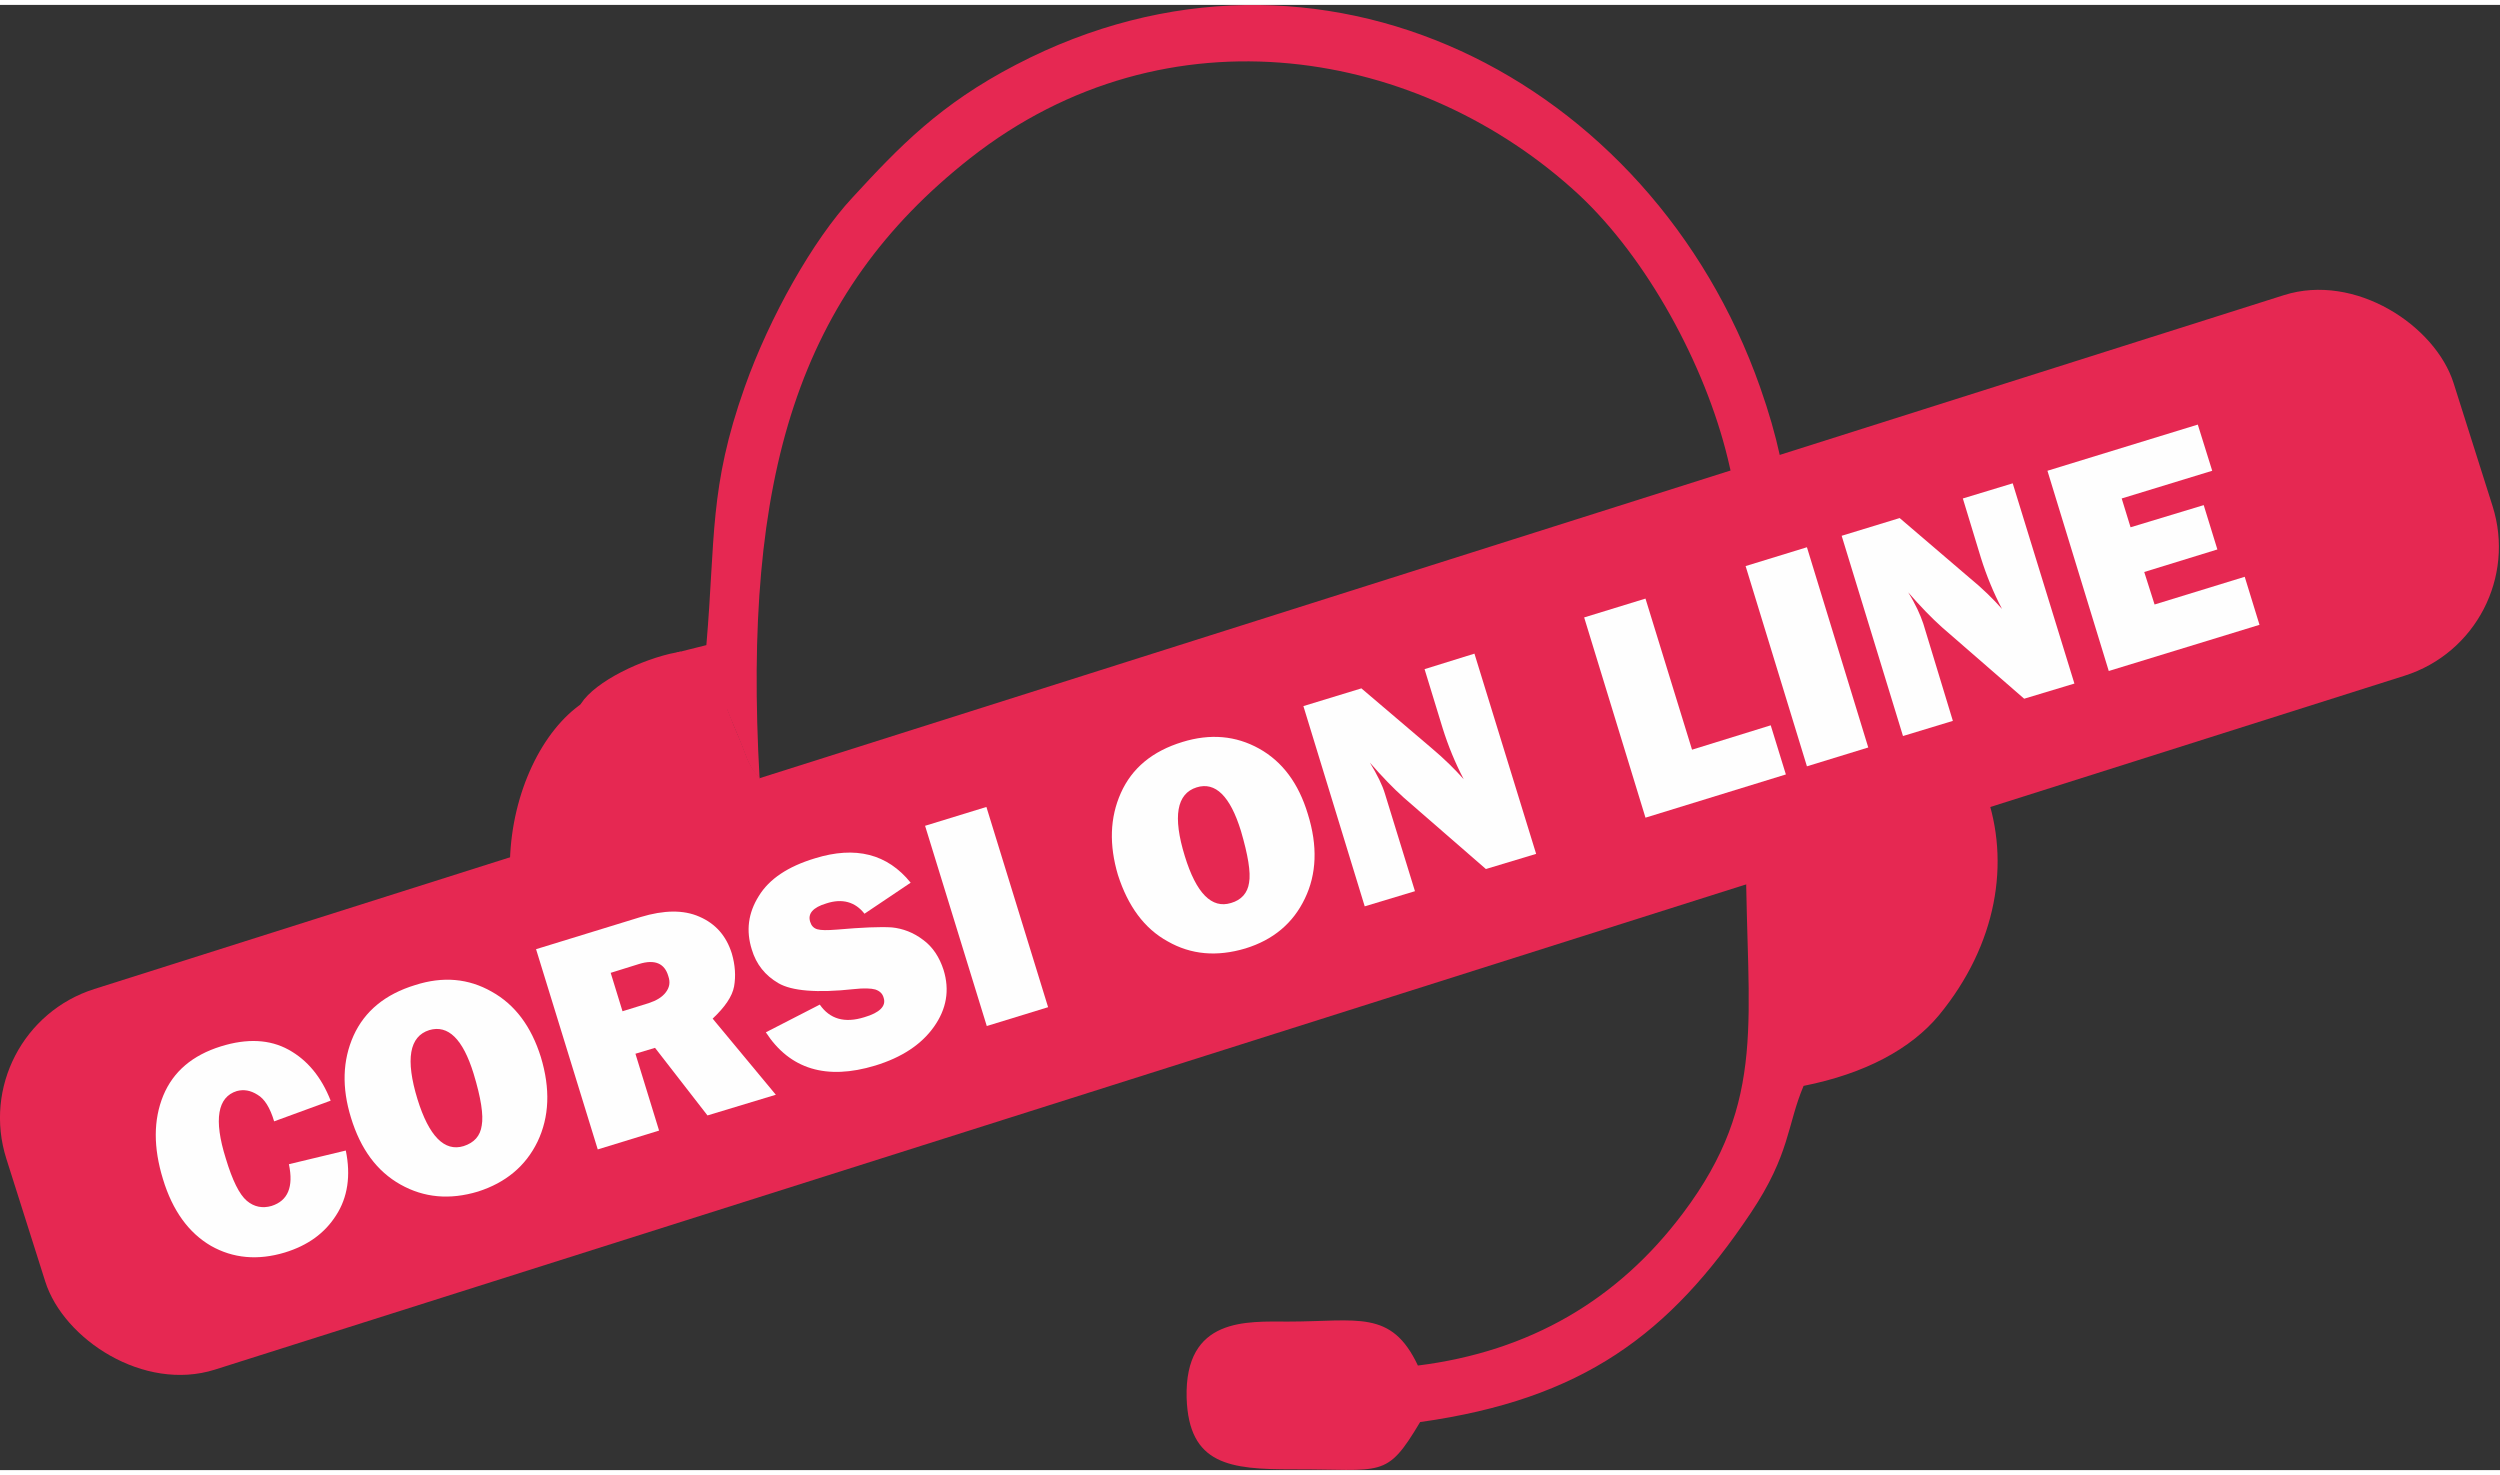 <?xml version="1.0" encoding="UTF-8"?> <!-- Creator: CorelDRAW 2019 (64-Bit) --> <svg xmlns="http://www.w3.org/2000/svg" xmlns:xlink="http://www.w3.org/1999/xlink" xmlns:xodm="http://www.corel.com/coreldraw/odm/2003" xml:space="preserve" width="100px" height="59px" version="1.1" style="shape-rendering:geometricPrecision; text-rendering:geometricPrecision; image-rendering:optimizeQuality; fill-rule:evenodd; clip-rule:evenodd" viewBox="0 0 67.67 39.66"><rect x="0" y="0" width="67.67" height="39.66" fill="#333333" stroke="none"/> <defs> <style type="text/css"> <![CDATA[ .str0 {stroke:#E62852;stroke-width:0.13;stroke-miterlimit:22.926} .fil0 {fill:#E62852} .fil1 {fill:#FEFEFE;fill-rule:nonzero} ]]> </style> </defs> <g id="Livello_x0020_1">  <g id="_2378885623968"> <path class="fil0" d="M18.32 17.53l-2.38 5.56c-0.13,-0.98 0.25,-3.58 -0.16,-4.2 -2.2,1.47 -3.28,6.75 0.63,9.41 0.84,0.57 2.39,1.22 3.65,0.95 0.73,-0.44 0.47,-1.83 0.47,-2.74 0,-1.09 -0.01,-2.19 0.01,-3.28 -0.59,-0.03 -0.47,-0.79 -0.88,-1.33l-1.2 -0.03c0.1,-0.4 0.93,-2.46 1.22,-2.8 0.11,0.29 0.26,0.62 0.39,0.95 0.17,0.43 0.21,0.62 0.49,0.91 -0.46,-8.19 1.05,-13.12 5.7,-16.78 5.36,-4.21 12.22,-2.96 16.48,0.99 1.83,1.71 3.41,4.58 4.03,7.15 0.78,3.17 0.49,7.41 0.49,10.81 0.01,4.32 0.6,6.54 -1.7,9.6 -1.76,2.35 -4.15,3.75 -7.18,4.13 -0.72,-1.53 -1.64,-1.19 -3.51,-1.19 -1.11,0 -2.81,-0.13 -2.75,2.07 0.06,1.81 1.17,1.93 2.87,1.93 2.45,-0.01 2.52,0.28 3.45,-1.28 4.4,-0.62 6.75,-2.37 8.95,-5.66 1.07,-1.6 0.98,-2.38 1.43,-3.44 1.66,-0.33 2.91,-1 3.67,-1.92 3.12,-3.8 1.51,-8.93 -3.82,-10 -0.27,-2.94 -0.05,-4.22 -1.03,-7 -2.95,-8.36 -11.95,-12.99 -20.14,-8.72 -2.06,1.07 -3.16,2.22 -4.43,3.6 -1.06,1.14 -2.24,3.23 -2.91,5.12 -0.97,2.73 -0.79,4.08 -1.04,6.99l-0.8 0.2z"></path> <path class="fil0 str0" d="M15.78 18.95c0.41,0.62 0.03,3.22 0.16,4.2l2.38 -5.56c-0.92,0.18 -2.16,0.77 -2.54,1.36z"></path> <path class="fil0 str0" d="M20.48 23.23l0.01 -2.3c-0.27,-0.29 -0.31,-0.48 -0.48,-0.91 -0.14,-0.33 -0.28,-0.66 -0.39,-0.95 -0.29,0.34 -1.13,2.4 -1.23,2.8l1.21 0.03c0.41,0.54 0.29,1.3 0.88,1.33z"></path> </g> <rect class="fil0" transform="matrix(0.953 -0.302 0.302 0.953 -0.934 27.743)" width="69.51" height="10.81" rx="3.66" ry="3.66"></rect> <path class="fil1" d="M7.82 31.38l1.54 -0.37c0.14,0.68 0.05,1.27 -0.26,1.75 -0.31,0.49 -0.77,0.82 -1.39,1.01 -0.73,0.22 -1.4,0.16 -2,-0.18 -0.6,-0.35 -1.04,-0.95 -1.3,-1.81 -0.26,-0.85 -0.26,-1.6 0.01,-2.26 0.27,-0.65 0.79,-1.09 1.56,-1.33 0.71,-0.22 1.32,-0.19 1.83,0.09 0.51,0.28 0.89,0.74 1.14,1.38l-1.53 0.56c-0.11,-0.37 -0.26,-0.61 -0.45,-0.72 -0.19,-0.12 -0.37,-0.15 -0.56,-0.1 -0.52,0.16 -0.63,0.77 -0.3,1.82 0.18,0.6 0.37,0.98 0.57,1.15 0.2,0.17 0.43,0.21 0.67,0.14 0.44,-0.14 0.6,-0.51 0.47,-1.13z"></path> <path id="1" class="fil1" d="M12.94 32.12c-0.76,0.23 -1.46,0.17 -2.1,-0.19 -0.64,-0.36 -1.08,-0.96 -1.34,-1.81 -0.25,-0.81 -0.23,-1.55 0.07,-2.22 0.3,-0.66 0.85,-1.12 1.67,-1.37 0.75,-0.24 1.44,-0.18 2.07,0.18 0.63,0.35 1.07,0.94 1.33,1.77 0.26,0.86 0.23,1.62 -0.09,2.29 -0.32,0.66 -0.86,1.11 -1.61,1.35zm-0.39 -1.23c0.28,-0.09 0.45,-0.27 0.49,-0.56 0.05,-0.28 -0.02,-0.74 -0.22,-1.4 -0.29,-0.94 -0.69,-1.33 -1.2,-1.18 -0.54,0.17 -0.65,0.79 -0.32,1.87 0.31,1 0.73,1.43 1.25,1.27z"></path> <path id="2" class="fil1" d="M21 29.5l-1.85 0.56 -1.42 -1.83 -0.53 0.16 0.64 2.08 -1.66 0.51 -1.67 -5.42 2.83 -0.87c0.63,-0.19 1.16,-0.2 1.59,-0.01 0.44,0.19 0.73,0.52 0.88,1 0.09,0.31 0.11,0.61 0.06,0.89 -0.05,0.27 -0.25,0.56 -0.58,0.87l1.71 2.06zm-4.15 -2.26l0.71 -0.22c0.21,-0.07 0.36,-0.16 0.46,-0.29 0.1,-0.13 0.13,-0.27 0.07,-0.44 -0.1,-0.35 -0.37,-0.46 -0.79,-0.33l-0.77 0.24 0.32 1.04z"></path> <path id="3" class="fil1" d="M20.73 27.81l1.46 -0.75c0.27,0.39 0.67,0.51 1.21,0.34 0.41,-0.12 0.59,-0.3 0.52,-0.52 -0.03,-0.12 -0.11,-0.19 -0.23,-0.23 -0.11,-0.03 -0.3,-0.04 -0.57,-0.01 -1.01,0.11 -1.69,0.05 -2.05,-0.16 -0.36,-0.21 -0.6,-0.51 -0.72,-0.91 -0.16,-0.51 -0.1,-0.99 0.19,-1.45 0.28,-0.46 0.79,-0.8 1.52,-1.02 1.1,-0.34 1.96,-0.12 2.59,0.66l-1.25 0.84c-0.25,-0.32 -0.6,-0.42 -1.03,-0.28 -0.37,0.11 -0.51,0.28 -0.44,0.5 0.03,0.1 0.09,0.17 0.19,0.2 0.1,0.03 0.27,0.03 0.53,0.01 0.69,-0.06 1.18,-0.08 1.49,-0.06 0.3,0.03 0.59,0.14 0.85,0.34 0.26,0.19 0.44,0.47 0.55,0.81 0.17,0.55 0.08,1.06 -0.26,1.54 -0.34,0.48 -0.87,0.83 -1.59,1.05 -1.32,0.4 -2.31,0.1 -2.96,-0.9z"></path> <polygon id="4" class="fil1" points="26.7,21.71 28.37,27.13 26.71,27.64 25.04,22.22 "></polygon> <path id="5" class="fil1" d="M33.71 25.54c-0.77,0.23 -1.47,0.17 -2.1,-0.19 -0.64,-0.35 -1.08,-0.96 -1.35,-1.8 -0.24,-0.81 -0.22,-1.55 0.08,-2.22 0.3,-0.67 0.85,-1.13 1.67,-1.38 0.75,-0.23 1.44,-0.17 2.07,0.18 0.63,0.35 1.07,0.94 1.32,1.77 0.27,0.86 0.24,1.63 -0.08,2.29 -0.32,0.67 -0.86,1.12 -1.61,1.35zm-0.39 -1.23c0.28,-0.08 0.45,-0.27 0.49,-0.55 0.05,-0.28 -0.03,-0.75 -0.22,-1.4 -0.29,-0.94 -0.69,-1.34 -1.2,-1.18 -0.54,0.17 -0.65,0.79 -0.32,1.86 0.31,1.01 0.73,1.43 1.25,1.27z"></path> <path id="6" class="fil1" d="M41.58 22.98l-1.36 0.41 -2.22 -1.93c-0.28,-0.25 -0.59,-0.57 -0.92,-0.95 0.2,0.33 0.34,0.61 0.41,0.85l0.81 2.63 -1.36 0.41 -1.66 -5.42 1.57 -0.48 1.88 1.6c0.37,0.31 0.66,0.6 0.89,0.86 -0.23,-0.44 -0.42,-0.9 -0.57,-1.38l-0.49 -1.6 1.35 -0.42 1.67 5.42z"></path> <polygon id="7" class="fil1" points="47.93,19.5 48.34,20.83 44.54,22 42.88,16.58 44.54,16.07 45.8,20.16 "></polygon> <polygon id="8" class="fil1" points="48.91,14.68 50.57,20.1 48.91,20.61 47.25,15.19 "></polygon> <path id="9" class="fil1" d="M56.15 18.37l-1.36 0.41 -2.22 -1.93c-0.28,-0.25 -0.59,-0.57 -0.92,-0.95 0.2,0.32 0.33,0.61 0.41,0.85l0.8 2.63 -1.35 0.41 -1.66 -5.42 1.57 -0.48 1.87 1.6c0.38,0.31 0.67,0.6 0.9,0.86 -0.23,-0.44 -0.42,-0.9 -0.57,-1.38l-0.49 -1.61 1.35 -0.41 1.67 5.42z"></path> <polygon id="10" class="fil1" points="60.76,15.48 61.16,16.78 57.08,18.03 55.42,12.61 59.49,11.36 59.88,12.61 57.43,13.36 57.67,14.14 59.65,13.54 60.02,14.74 58.04,15.35 58.32,16.23 "></polygon> </g> </svg> 